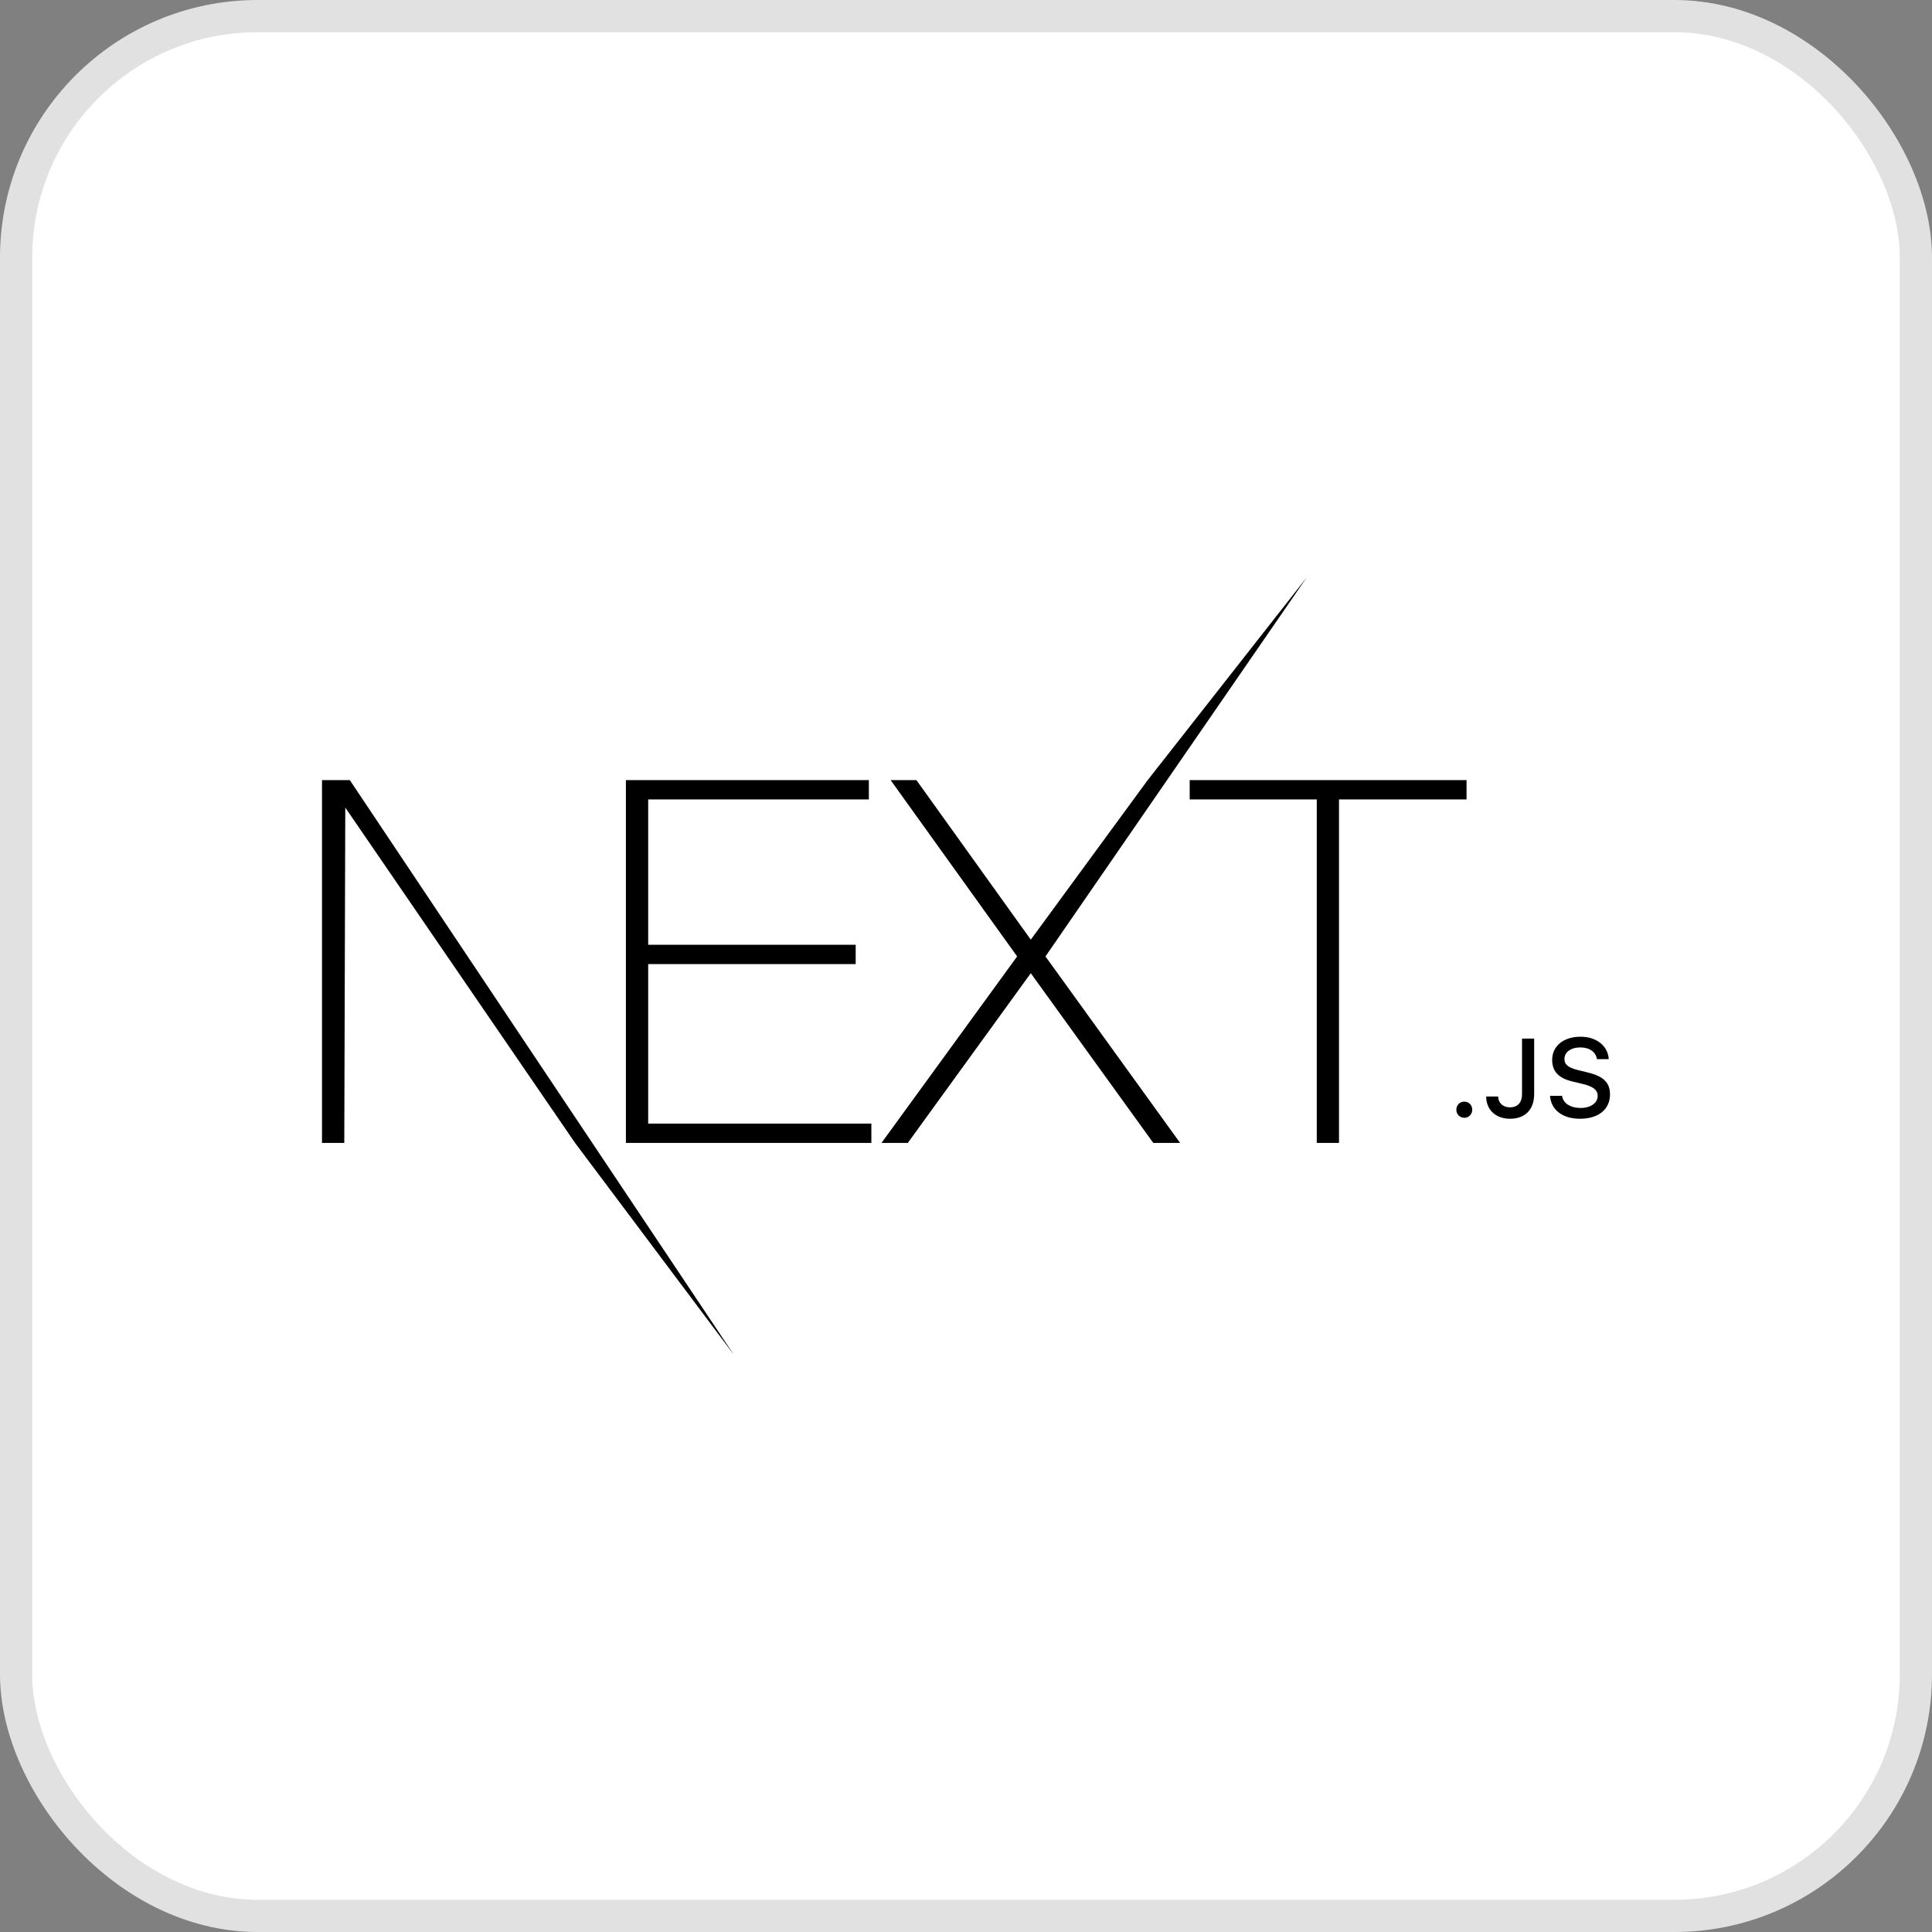 <?xml version="1.0" encoding="UTF-8"?>
<svg xmlns="http://www.w3.org/2000/svg" width="60" height="60" viewBox="0 0 60 60" fill="none">
  <rect x="0" y="0" width="60" height="60" fill="#808080" stroke="none"/>
  <rect x="0.5" y="0.5" width="59" height="59" rx="7.5" fill="white"></rect>
  <rect x="0.5" y="0.5" width="59" height="59" rx="7.5" stroke="#E1E1E1"></rect>
  <path d="M19.438 24.227H26.983V24.827H20.13V29.34H26.574V29.94H20.13V34.895H27.061V35.494H19.438V24.227ZM27.659 24.227H28.46L32.012 29.182L35.643 24.227L40.581 17.934L32.468 29.703L36.649 35.494H35.816L32.012 30.224L28.193 35.494H27.376L31.588 29.703L27.659 24.227ZM36.947 24.827V24.227H45.545V24.827H41.584V35.494H40.893V24.827H36.947ZM10 24.227H10.864L22.785 42.065L17.859 35.494L10.723 25.08L10.692 35.494H10V24.227ZM45.475 34.714C45.334 34.714 45.228 34.604 45.228 34.463C45.228 34.321 45.334 34.212 45.475 34.212C45.618 34.212 45.722 34.321 45.722 34.463C45.722 34.604 45.618 34.714 45.475 34.714ZM46.155 34.053H46.525C46.53 34.254 46.676 34.389 46.892 34.389C47.132 34.389 47.268 34.244 47.268 33.973V32.255H47.645V33.974C47.645 34.463 47.362 34.744 46.895 34.744C46.456 34.744 46.155 34.471 46.155 34.053ZM48.138 34.032H48.511C48.543 34.262 48.769 34.409 49.093 34.409C49.396 34.409 49.618 34.252 49.618 34.037C49.618 33.851 49.477 33.74 49.156 33.664L48.843 33.589C48.404 33.486 48.204 33.274 48.204 32.917C48.204 32.484 48.557 32.196 49.087 32.196C49.58 32.196 49.939 32.484 49.961 32.893H49.595C49.559 32.669 49.364 32.529 49.082 32.529C48.784 32.529 48.585 32.672 48.585 32.891C48.585 33.065 48.713 33.164 49.029 33.238L49.297 33.304C49.795 33.42 50 33.622 50 33.988C50 34.453 49.64 34.744 49.065 34.744C48.526 34.744 48.165 34.466 48.138 34.032Z" fill="black"></path>
</svg>
